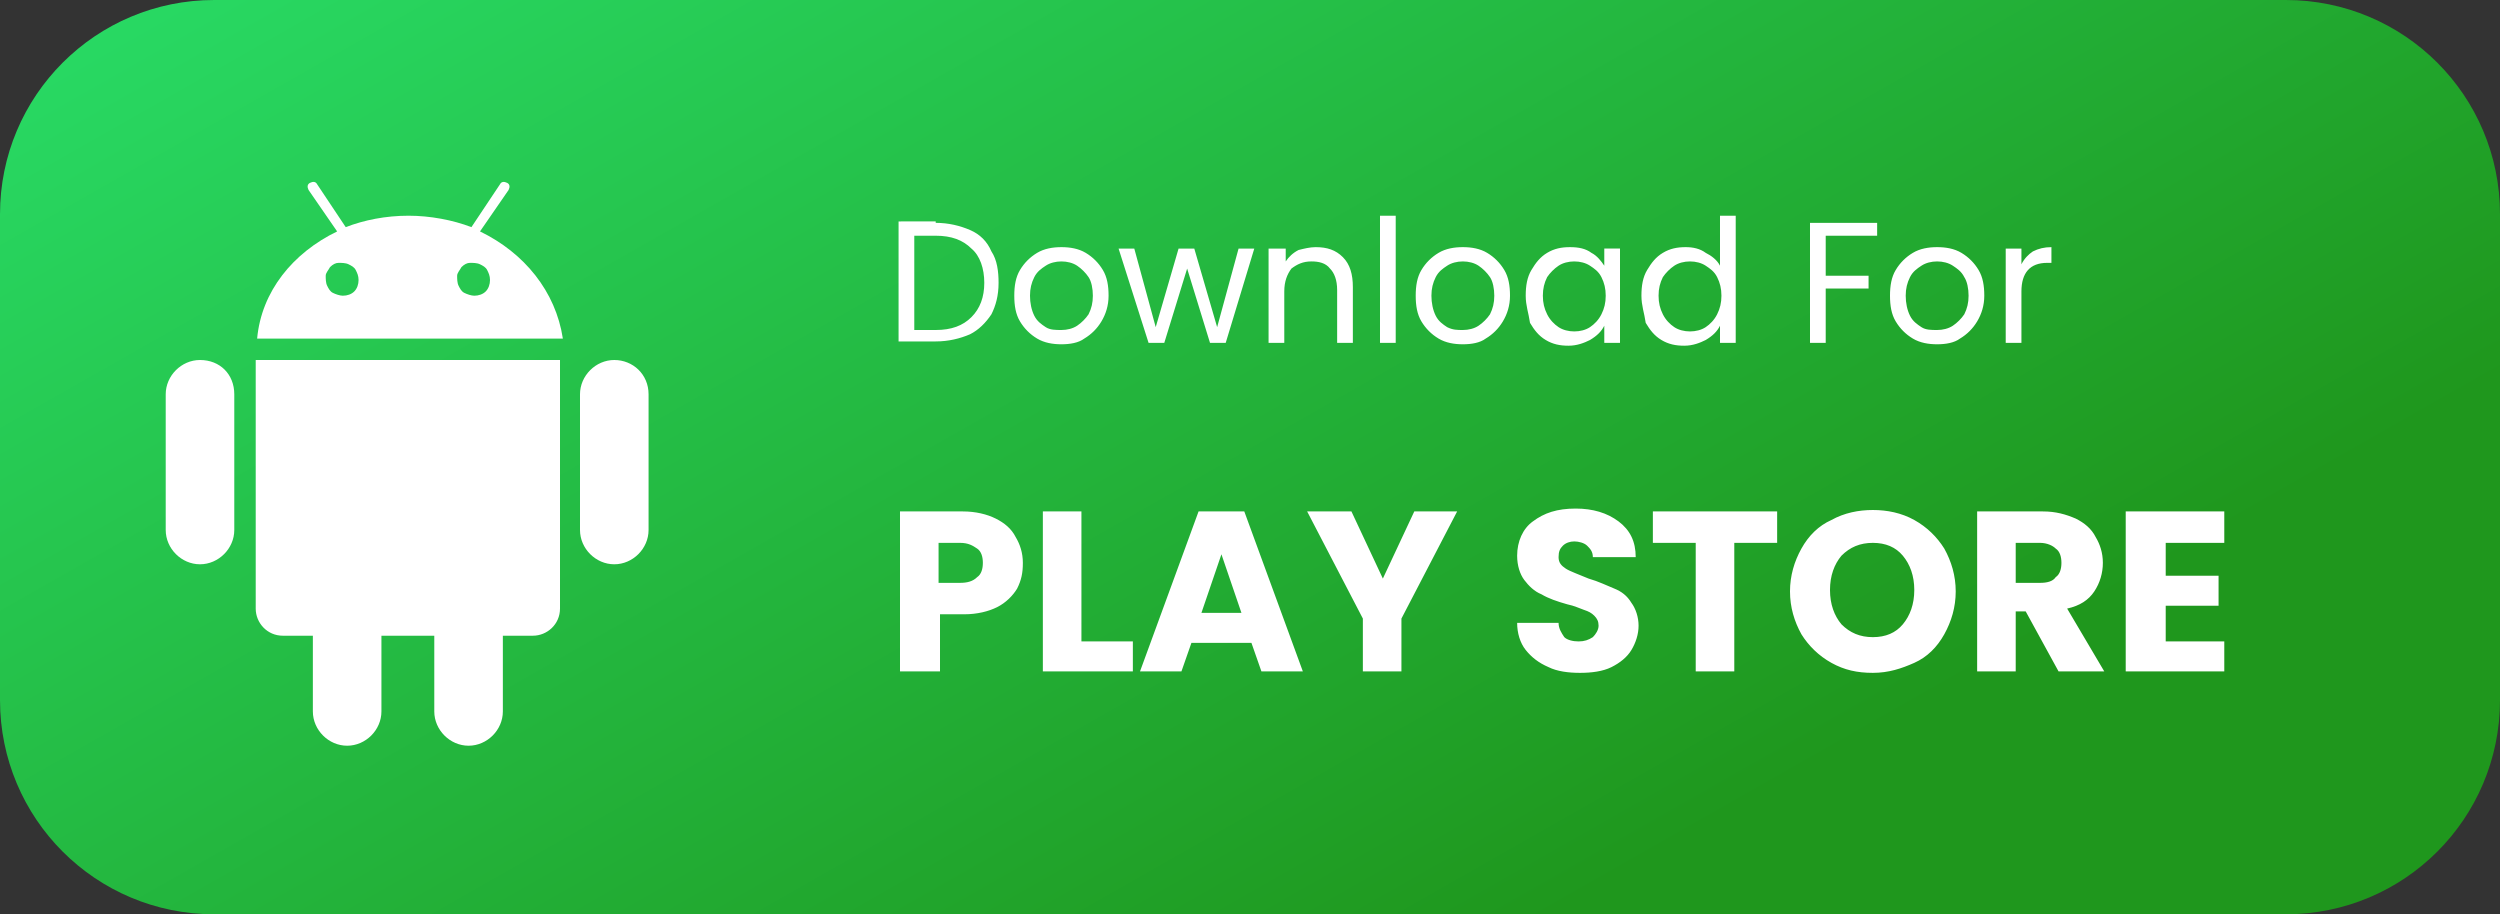 <?xml version="1.0" encoding="utf-8"?>

<!DOCTYPE svg PUBLIC "-//W3C//DTD SVG 1.1//EN" "http://www.w3.org/Graphics/SVG/1.1/DTD/svg11.dtd">
<svg version="1.1" id="Layer_1" xmlns="http://www.w3.org/2000/svg" xmlns:xlink="http://www.w3.org/1999/xlink" x="0px" y="0px"
	 viewBox="8 2 175 64" enable-background="new 8 2 175 64" xml:space="preserve">
<rect x="8" y="2" width="175" height="64" fill="#333333" stroke="none"/>
<linearGradient id="SVGID_1_" gradientUnits="userSpaceOnUse" x1="117.972" y1="8.499" x2="53.971" y2="120.999" gradientTransform="matrix(1 0 0 -1 0 82)">
	<stop  offset="5.433340e-002" style="stop-color:#1F971D"/>
	<stop  offset="1" style="stop-color:#2AE46F"/>
</linearGradient>
<path fill="url(#SVGID_1_)" d="M23,2h145c8.3,0,15,6.7,15,15v34c0,8.3-6.7,15-15,15H23c-8.3,0-15-6.7-15-15V17C8,8.7,14.7,2,23,2z"
	/>
<path fill="#FFFFFF" d="M25.9,44.6c0,1,0.8,1.9,1.9,1.9h2.1v5.3c0,1.3,1.1,2.4,2.4,2.4c1.3,0,2.4-1.1,2.4-2.4v-5.3h3.7v5.3
	c0,1.3,1.1,2.4,2.4,2.4c1.3,0,2.4-1.1,2.4-2.4v-5.3h2.1c1,0,1.9-0.8,1.9-1.9V27.2H25.9V44.6L25.9,44.6z M41.6,18.2l2-2.9
	c0.1-0.2,0.1-0.4-0.1-0.5c-0.2-0.1-0.4-0.1-0.5,0.1l-2,3c-1.3-0.5-2.9-0.8-4.4-0.8c-1.6,0-3.1,0.3-4.4,0.8l-2-3
	c-0.1-0.2-0.3-0.2-0.5-0.1c-0.2,0.1-0.2,0.3-0.1,0.5l2,2.9c-3.1,1.5-5.3,4.2-5.6,7.5h21.4C46.9,22.4,44.7,19.7,41.6,18.2L41.6,18.2z
	 M32,22.7c-0.2,0-0.5-0.1-0.7-0.2c-0.2-0.1-0.3-0.3-0.4-0.5c-0.1-0.2-0.1-0.5-0.1-0.7c0-0.2,0.2-0.4,0.3-0.6
	c0.2-0.2,0.4-0.3,0.6-0.3c0.2,0,0.5,0,0.7,0.1c0.2,0.1,0.4,0.2,0.5,0.4c0.1,0.2,0.2,0.4,0.2,0.7c0,0.3-0.1,0.6-0.3,0.8
	C32.6,22.6,32.3,22.7,32,22.7L32,22.7z M41.2,22.7c-0.2,0-0.5-0.1-0.7-0.2s-0.3-0.3-0.4-0.5c-0.1-0.2-0.1-0.5-0.1-0.7
	c0-0.2,0.2-0.4,0.3-0.6c0.2-0.2,0.4-0.3,0.6-0.3c0.2,0,0.5,0,0.7,0.1c0.2,0.1,0.4,0.2,0.5,0.4c0.1,0.2,0.2,0.4,0.2,0.7
	c0,0.3-0.1,0.6-0.3,0.8C41.8,22.6,41.5,22.7,41.2,22.7z M51,27.2c-1.3,0-2.4,1.1-2.4,2.4v9.5c0,1.3,1.1,2.4,2.4,2.4
	c1.3,0,2.4-1.1,2.4-2.4v-9.5C53.4,28.2,52.3,27.2,51,27.2z M22,27.2c-1.3,0-2.4,1.1-2.4,2.4v9.5c0,1.3,1.1,2.4,2.4,2.4
	c1.3,0,2.4-1.1,2.4-2.4v-9.5C24.4,28.2,23.4,27.2,22,27.2z"/>
<path fill="#FFFFFF" d="M79.6,41.4c0,0.7-0.1,1.2-0.4,1.8c-0.3,0.5-0.8,1-1.4,1.3c-0.6,0.3-1.4,0.5-2.3,0.5h-1.7v4H71V37.8h4.4
	c0.9,0,1.7,0.2,2.3,0.5c0.6,0.3,1.1,0.7,1.4,1.3C79.4,40.1,79.6,40.7,79.6,41.4z M75.2,42.8c0.5,0,0.9-0.1,1.2-0.4
	c0.3-0.2,0.4-0.6,0.4-1c0-0.4-0.1-0.8-0.4-1c-0.3-0.2-0.6-0.4-1.2-0.4h-1.5v2.8H75.2z M83.7,46.9h3.6V49H81V37.8h2.7V46.9z M95.6,47
	h-4.2l-0.7,2h-2.9l4.1-11.2h3.2L99.2,49h-2.9L95.6,47z M94.9,44.9l-1.4-4.1l-1.4,4.1H94.9z M110,37.8l-3.9,7.5V49h-2.7v-3.7
	l-3.9-7.5h3.1l2.2,4.7l2.2-4.7H110z M118.6,49.1c-0.8,0-1.6-0.1-2.2-0.4c-0.7-0.3-1.2-0.7-1.6-1.2c-0.4-0.5-0.6-1.2-0.6-1.9h2.9
	c0,0.4,0.2,0.7,0.4,1c0.2,0.2,0.6,0.3,1,0.3c0.4,0,0.7-0.1,1-0.3c0.2-0.2,0.4-0.5,0.4-0.8c0-0.3-0.1-0.5-0.3-0.7
	c-0.2-0.2-0.4-0.3-0.7-0.4c-0.3-0.1-0.7-0.3-1.2-0.4c-0.7-0.2-1.3-0.4-1.8-0.7c-0.5-0.2-0.9-0.6-1.2-1c-0.3-0.4-0.5-1-0.5-1.7
	c0-1,0.4-1.9,1.1-2.4c0.8-0.6,1.7-0.9,3-0.9c1.2,0,2.2,0.3,3,0.9c0.8,0.6,1.2,1.4,1.2,2.5h-3c0-0.4-0.2-0.6-0.4-0.8
	c-0.2-0.2-0.6-0.3-0.9-0.3c-0.3,0-0.6,0.1-0.8,0.3c-0.2,0.2-0.3,0.4-0.3,0.8c0,0.4,0.2,0.6,0.5,0.8c0.3,0.2,0.9,0.4,1.6,0.7
	c0.7,0.2,1.3,0.5,1.8,0.7c0.5,0.2,0.9,0.5,1.2,1c0.3,0.4,0.5,1,0.5,1.6c0,0.6-0.2,1.2-0.5,1.7c-0.3,0.5-0.8,0.9-1.4,1.2
	C120.2,49,119.4,49.1,118.6,49.1z M132.4,37.8V40h-3v9h-2.7v-9h-3v-2.2H132.4z M139.1,49.1c-1.1,0-2-0.2-2.9-0.7
	c-0.9-0.5-1.6-1.2-2.1-2c-0.5-0.9-0.8-1.9-0.8-3c0-1.1,0.3-2.1,0.8-3c0.5-0.9,1.2-1.6,2.1-2c0.9-0.5,1.9-0.7,2.9-0.7s2,0.2,2.9,0.7
	c0.9,0.5,1.6,1.2,2.1,2c0.5,0.9,0.8,1.9,0.8,3c0,1.1-0.3,2.1-0.8,3c-0.5,0.9-1.2,1.6-2.1,2S140.2,49.1,139.1,49.1z M139.1,46.6
	c0.9,0,1.6-0.3,2.1-0.9c0.5-0.6,0.8-1.4,0.8-2.4c0-1-0.3-1.8-0.8-2.4c-0.5-0.6-1.2-0.9-2.1-0.9c-0.9,0-1.6,0.3-2.2,0.9
	c-0.5,0.6-0.8,1.4-0.8,2.4c0,1,0.3,1.8,0.8,2.4C137.5,46.3,138.2,46.6,139.1,46.6z M152.1,49l-2.3-4.2h-0.7V49h-2.7V37.8h4.6
	c0.9,0,1.6,0.2,2.3,0.5c0.6,0.3,1.1,0.7,1.4,1.3c0.3,0.5,0.5,1.1,0.5,1.8c0,0.7-0.2,1.4-0.6,2c-0.4,0.6-1,1-1.9,1.2l2.6,4.4H152.1z
	 M149.1,42.8h1.7c0.5,0,0.9-0.1,1.1-0.4c0.3-0.2,0.4-0.6,0.4-1c0-0.4-0.1-0.8-0.4-1c-0.2-0.2-0.6-0.4-1.1-0.4h-1.7V42.8z M159.6,40
	v2.3h3.7v2.1h-3.7v2.5h4.1V49h-6.9V37.8h6.9V40H159.6z"/>
<path fill="#FFFFFF" d="M73.5,17.6c0.9,0,1.7,0.2,2.4,0.5c0.7,0.3,1.2,0.8,1.5,1.5c0.4,0.6,0.5,1.4,0.5,2.2c0,0.9-0.2,1.6-0.5,2.2
	c-0.4,0.6-0.9,1.1-1.5,1.4c-0.7,0.3-1.5,0.5-2.4,0.5h-2.6v-8.4H73.5z M73.5,25.1c1.1,0,1.9-0.3,2.5-0.9c0.6-0.6,0.9-1.4,0.9-2.4
	c0-1-0.3-1.9-0.9-2.4c-0.6-0.6-1.4-0.9-2.5-0.9H72v6.6H73.5z M82.3,26.1c-0.6,0-1.2-0.1-1.7-0.4c-0.5-0.3-0.9-0.7-1.2-1.2
	C79.1,24,79,23.4,79,22.7c0-0.7,0.1-1.3,0.4-1.8c0.3-0.5,0.7-0.9,1.2-1.2c0.5-0.3,1.1-0.4,1.7-0.4s1.2,0.1,1.7,0.4
	c0.5,0.3,0.9,0.7,1.2,1.2c0.3,0.5,0.4,1.1,0.4,1.8c0,0.7-0.2,1.3-0.5,1.8c-0.3,0.5-0.7,0.9-1.2,1.2C83.5,26,82.9,26.1,82.3,26.1z
	 M82.3,25.1c0.4,0,0.8-0.1,1.1-0.3s0.6-0.5,0.8-0.8c0.2-0.4,0.3-0.8,0.3-1.3s-0.1-1-0.3-1.3s-0.5-0.6-0.8-0.8
	c-0.3-0.2-0.7-0.3-1.1-0.3c-0.4,0-0.8,0.1-1.1,0.3c-0.3,0.2-0.6,0.4-0.8,0.8c-0.2,0.4-0.3,0.8-0.3,1.3c0,0.5,0.1,1,0.3,1.4
	c0.2,0.4,0.5,0.6,0.8,0.8C81.5,25.1,81.9,25.1,82.3,25.1z M95.8,19.4L93.8,26h-1.1l-1.6-5.2L89.5,26h-1.1l-2.1-6.6h1.1l1.5,5.5
	l1.6-5.5h1.1l1.6,5.5l1.5-5.5H95.8z M100.1,19.3c0.8,0,1.4,0.2,1.9,0.7c0.5,0.5,0.7,1.2,0.7,2.1V26h-1.1v-3.7c0-0.7-0.2-1.2-0.5-1.5
	c-0.3-0.4-0.8-0.5-1.3-0.5c-0.6,0-1,0.2-1.4,0.5c-0.3,0.4-0.5,0.9-0.5,1.6V26h-1.1v-6.6H98v0.9c0.2-0.3,0.5-0.6,0.9-0.8
	C99.3,19.4,99.7,19.3,100.1,19.3z M105.7,17.1V26h-1.1v-8.9H105.7z M110.4,26.1c-0.6,0-1.2-0.1-1.7-0.4c-0.5-0.3-0.9-0.7-1.2-1.2
	c-0.3-0.5-0.4-1.1-0.4-1.8c0-0.7,0.1-1.3,0.4-1.8c0.3-0.5,0.7-0.9,1.2-1.2c0.5-0.3,1.1-0.4,1.7-0.4s1.2,0.1,1.7,0.4
	c0.5,0.3,0.9,0.7,1.2,1.2c0.3,0.5,0.4,1.1,0.4,1.8c0,0.7-0.2,1.3-0.5,1.8c-0.3,0.5-0.7,0.9-1.2,1.2C111.6,26,111,26.1,110.4,26.1z
	 M110.4,25.1c0.4,0,0.8-0.1,1.1-0.3s0.6-0.5,0.8-0.8c0.2-0.4,0.3-0.8,0.3-1.3s-0.1-1-0.3-1.3s-0.5-0.6-0.8-0.8
	c-0.3-0.2-0.7-0.3-1.1-0.3c-0.4,0-0.8,0.1-1.1,0.3c-0.3,0.2-0.6,0.4-0.8,0.8c-0.2,0.4-0.3,0.8-0.3,1.3c0,0.5,0.1,1,0.3,1.4
	c0.2,0.4,0.5,0.6,0.8,0.8C109.7,25.1,110,25.1,110.4,25.1z M114.8,22.7c0-0.7,0.1-1.3,0.4-1.8c0.3-0.5,0.6-0.9,1.1-1.2
	c0.5-0.3,1-0.4,1.6-0.4c0.6,0,1.1,0.1,1.5,0.4c0.4,0.2,0.7,0.6,0.9,0.9v-1.2h1.1V26h-1.1v-1.2c-0.2,0.4-0.5,0.7-1,1
	c-0.4,0.2-0.9,0.4-1.5,0.4c-0.6,0-1.1-0.1-1.6-0.4s-0.8-0.7-1.1-1.2C115,23.9,114.8,23.4,114.8,22.7z M120.4,22.7
	c0-0.5-0.1-0.9-0.3-1.3c-0.2-0.4-0.5-0.6-0.8-0.8c-0.3-0.2-0.7-0.3-1.1-0.3c-0.4,0-0.8,0.1-1.1,0.3s-0.6,0.5-0.8,0.8
	c-0.2,0.4-0.3,0.8-0.3,1.3c0,0.5,0.1,0.9,0.3,1.3c0.2,0.4,0.5,0.7,0.8,0.9c0.3,0.2,0.7,0.3,1.1,0.3c0.4,0,0.8-0.1,1.1-0.3
	c0.3-0.2,0.6-0.5,0.8-0.9C120.3,23.6,120.4,23.2,120.4,22.7z M122.9,22.7c0-0.7,0.1-1.3,0.4-1.8c0.3-0.5,0.6-0.9,1.1-1.2
	c0.5-0.3,1-0.4,1.6-0.4c0.5,0,1,0.1,1.4,0.4c0.4,0.2,0.8,0.5,1,0.9v-3.5h1.1V26h-1.1v-1.2c-0.2,0.4-0.5,0.7-1,1
	c-0.4,0.2-0.9,0.4-1.5,0.4c-0.6,0-1.1-0.1-1.6-0.4c-0.5-0.3-0.8-0.7-1.1-1.2C123.1,23.9,122.9,23.4,122.9,22.7z M128.5,22.7
	c0-0.5-0.1-0.9-0.3-1.3s-0.5-0.6-0.8-0.8c-0.3-0.2-0.7-0.3-1.1-0.3c-0.4,0-0.8,0.1-1.1,0.3s-0.6,0.5-0.8,0.8
	c-0.2,0.4-0.3,0.8-0.3,1.3c0,0.5,0.1,0.9,0.3,1.3c0.2,0.4,0.5,0.7,0.8,0.9c0.3,0.2,0.7,0.3,1.1,0.3c0.4,0,0.8-0.1,1.1-0.3
	c0.3-0.2,0.6-0.5,0.8-0.9C128.4,23.6,128.5,23.2,128.5,22.7z M139.4,17.6v0.9h-3.6v2.8h3v0.9h-3V26h-1.1v-8.4H139.4z M143.6,26.1
	c-0.6,0-1.2-0.1-1.7-0.4c-0.5-0.3-0.9-0.7-1.2-1.2c-0.3-0.5-0.4-1.1-0.4-1.8c0-0.7,0.1-1.3,0.4-1.8c0.3-0.5,0.7-0.9,1.2-1.2
	c0.5-0.3,1.1-0.4,1.7-0.4c0.6,0,1.2,0.1,1.7,0.4c0.5,0.3,0.9,0.7,1.2,1.2c0.3,0.5,0.4,1.1,0.4,1.8c0,0.7-0.2,1.3-0.5,1.8
	c-0.3,0.5-0.7,0.9-1.2,1.2C144.8,26,144.2,26.1,143.6,26.1z M143.6,25.1c0.4,0,0.8-0.1,1.1-0.3c0.3-0.2,0.6-0.5,0.8-0.8
	c0.2-0.4,0.3-0.8,0.3-1.3s-0.1-1-0.3-1.3c-0.2-0.4-0.5-0.6-0.8-0.8c-0.3-0.2-0.7-0.3-1.1-0.3c-0.4,0-0.8,0.1-1.1,0.3
	c-0.3,0.2-0.6,0.4-0.8,0.8s-0.3,0.8-0.3,1.3c0,0.5,0.1,1,0.3,1.4c0.2,0.4,0.5,0.6,0.8,0.8C142.8,25.1,143.2,25.1,143.6,25.1z
	 M149.5,20.5c0.2-0.4,0.5-0.7,0.8-0.9c0.4-0.2,0.8-0.3,1.3-0.3v1.1h-0.3c-1.2,0-1.8,0.7-1.8,2V26h-1.1v-6.6h1.1V20.5z"/>
</svg>

